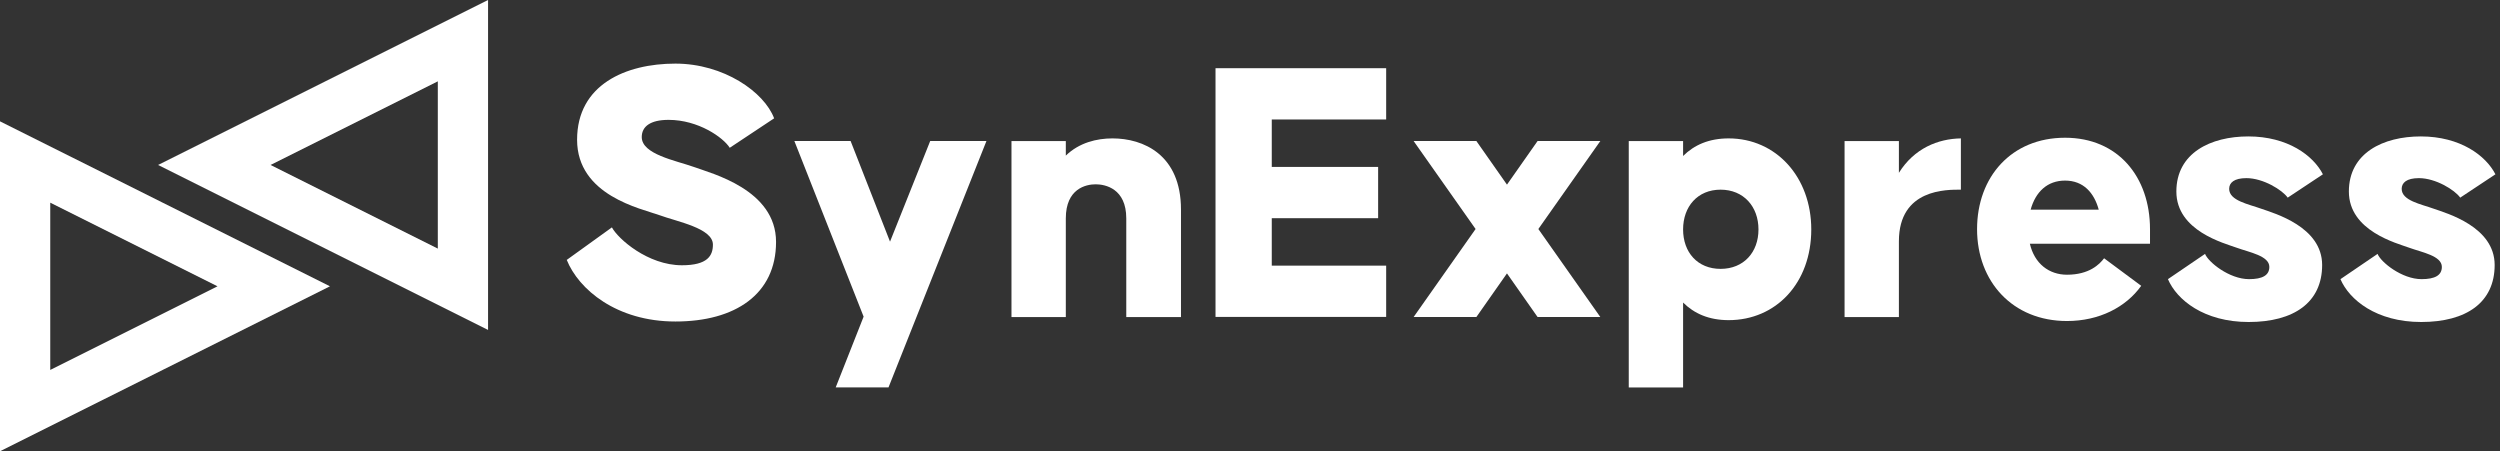 <svg width="277" height="50" viewBox="0 0 277 50" fill="none" xmlns="http://www.w3.org/2000/svg">
<rect x="0" y="0" width="277" height="50" fill="#333333" stroke="none"/>
<path d="M74.836 35.623C81.45 35.623 85.986 32.613 85.986 26.805C85.986 20.997 78.822 19.216 76.871 18.495C74.836 17.774 71.106 17.096 71.106 15.188C71.106 14.001 72.081 13.281 74.073 13.281C77.38 13.281 80.136 15.231 80.856 16.375L85.774 13.111C84.672 10.186 80.178 7.048 74.836 7.048C69.325 7.048 63.941 9.38 63.941 15.485C63.941 21.675 71.063 23.116 73.056 23.837C75.006 24.558 78.991 25.279 78.991 27.102C78.991 28.331 78.398 29.391 75.557 29.391C71.784 29.391 68.477 26.466 67.799 25.194L62.796 28.797C64.11 32.062 68.307 35.623 74.836 35.623Z" fill="white"/>
<path d="M92.594 42.927H98.445L109.298 15.625H103.066L98.614 26.775L94.248 15.625H88.016L95.689 35.084L92.594 42.927Z" fill="white"/>
<path d="M112.072 35.133H118.092V24.194C118.092 20.888 120.339 20.421 121.399 20.421C122.459 20.421 124.791 20.888 124.791 24.194V35.133H130.853V23.219C130.853 17.114 126.656 15.334 123.264 15.334C121.526 15.334 119.576 15.8 118.092 17.242V15.63H112.072V35.133Z" fill="white"/>
<path d="M134.679 35.114H153.587V29.433H140.911V24.176H152.697V18.495H140.911V13.238H153.587V7.557H134.679V35.114Z" fill="white"/>
<path d="M156.628 35.127H163.581L166.972 30.293L170.364 35.127H177.317L170.449 25.375L177.317 15.625H170.364L166.972 20.458L163.581 15.625H156.628L163.496 25.375L156.628 35.127Z" fill="white"/>
<path d="M180.466 42.933H186.487V33.521C187.716 34.751 189.369 35.472 191.532 35.472C196.789 35.472 200.689 31.359 200.689 25.424C200.689 19.616 196.789 15.334 191.532 15.334C189.369 15.334 187.716 16.055 186.487 17.284V15.63H180.466V42.933ZM190.641 29.791C188.098 29.791 186.487 27.968 186.487 25.424C186.487 22.88 188.098 21.015 190.641 21.015C193.185 21.015 194.839 22.88 194.839 25.424C194.839 27.968 193.185 29.791 190.641 29.791Z" fill="white"/>
<path d="M204.378 35.133H210.398V26.738C210.398 20.888 215.74 21.015 217.266 21.015V15.334C214.722 15.376 212.094 16.436 210.398 19.149V15.63H204.378V35.133Z" fill="white"/>
<path d="M229.022 35.569C232.583 35.569 235.55 34.042 237.246 31.668L233.134 28.616C232.625 29.294 231.48 30.439 229.022 30.439C227.029 30.439 225.418 29.209 224.909 27.005H238.221V25.394C238.221 19.585 234.66 15.261 228.81 15.261C222.874 15.261 219.059 19.585 219.059 25.394C219.059 31.202 223.001 35.569 229.022 35.569ZM224.994 23.232C225.545 21.239 226.859 20.009 228.81 20.009C230.845 20.009 232.032 21.366 232.54 23.232H224.994Z" fill="white"/>
<path d="M249.153 35.678C254.156 35.678 257.293 33.516 257.293 29.361C257.293 25.121 251.994 23.637 250.553 23.129C249.153 22.62 246.991 22.238 246.991 20.924C246.991 20.246 247.542 19.737 248.899 19.737C250.764 19.737 252.884 21.051 253.478 21.899L257.378 19.313C256.318 17.236 253.478 15.116 249.111 15.116C244.956 15.116 241.141 16.939 241.141 21.221C241.141 25.588 246.44 26.944 247.839 27.453C249.238 27.962 251.443 28.343 251.443 29.573C251.443 30.505 250.68 30.929 249.196 30.929C246.991 30.929 244.66 29.022 244.32 28.131L240.208 30.929C241.183 33.219 244.193 35.678 249.153 35.678Z" fill="white"/>
<path d="M268.268 35.678C273.271 35.678 276.408 33.516 276.408 29.361C276.408 25.121 271.108 23.637 269.667 23.129C268.268 22.62 266.106 22.238 266.106 20.924C266.106 20.246 266.657 19.737 268.014 19.737C269.879 19.737 271.999 21.051 272.592 21.899L276.493 19.313C275.433 17.236 272.592 15.116 268.226 15.116C264.071 15.116 260.255 16.939 260.255 21.221C260.255 25.588 265.555 26.944 266.954 27.453C268.353 27.962 270.557 28.343 270.557 29.573C270.557 30.505 269.794 30.929 268.31 30.929C266.106 30.929 263.774 29.022 263.435 28.131L259.323 30.929C260.298 33.219 263.308 35.678 268.268 35.678Z" fill="white"/>
<path fill-rule="evenodd" clip-rule="evenodd" d="M36.559 31.722L-1.25997e-05 50V13.444L36.559 31.722ZM24.1 31.722L5.568 40.988V22.456L24.1 31.722Z" fill="white"/>
<path fill-rule="evenodd" clip-rule="evenodd" d="M17.517 18.278L54.077 -4.04458e-05V36.556L17.517 18.278ZM29.977 18.278L48.509 9.012V27.544L29.977 18.278Z" fill="white"/>
</svg>
